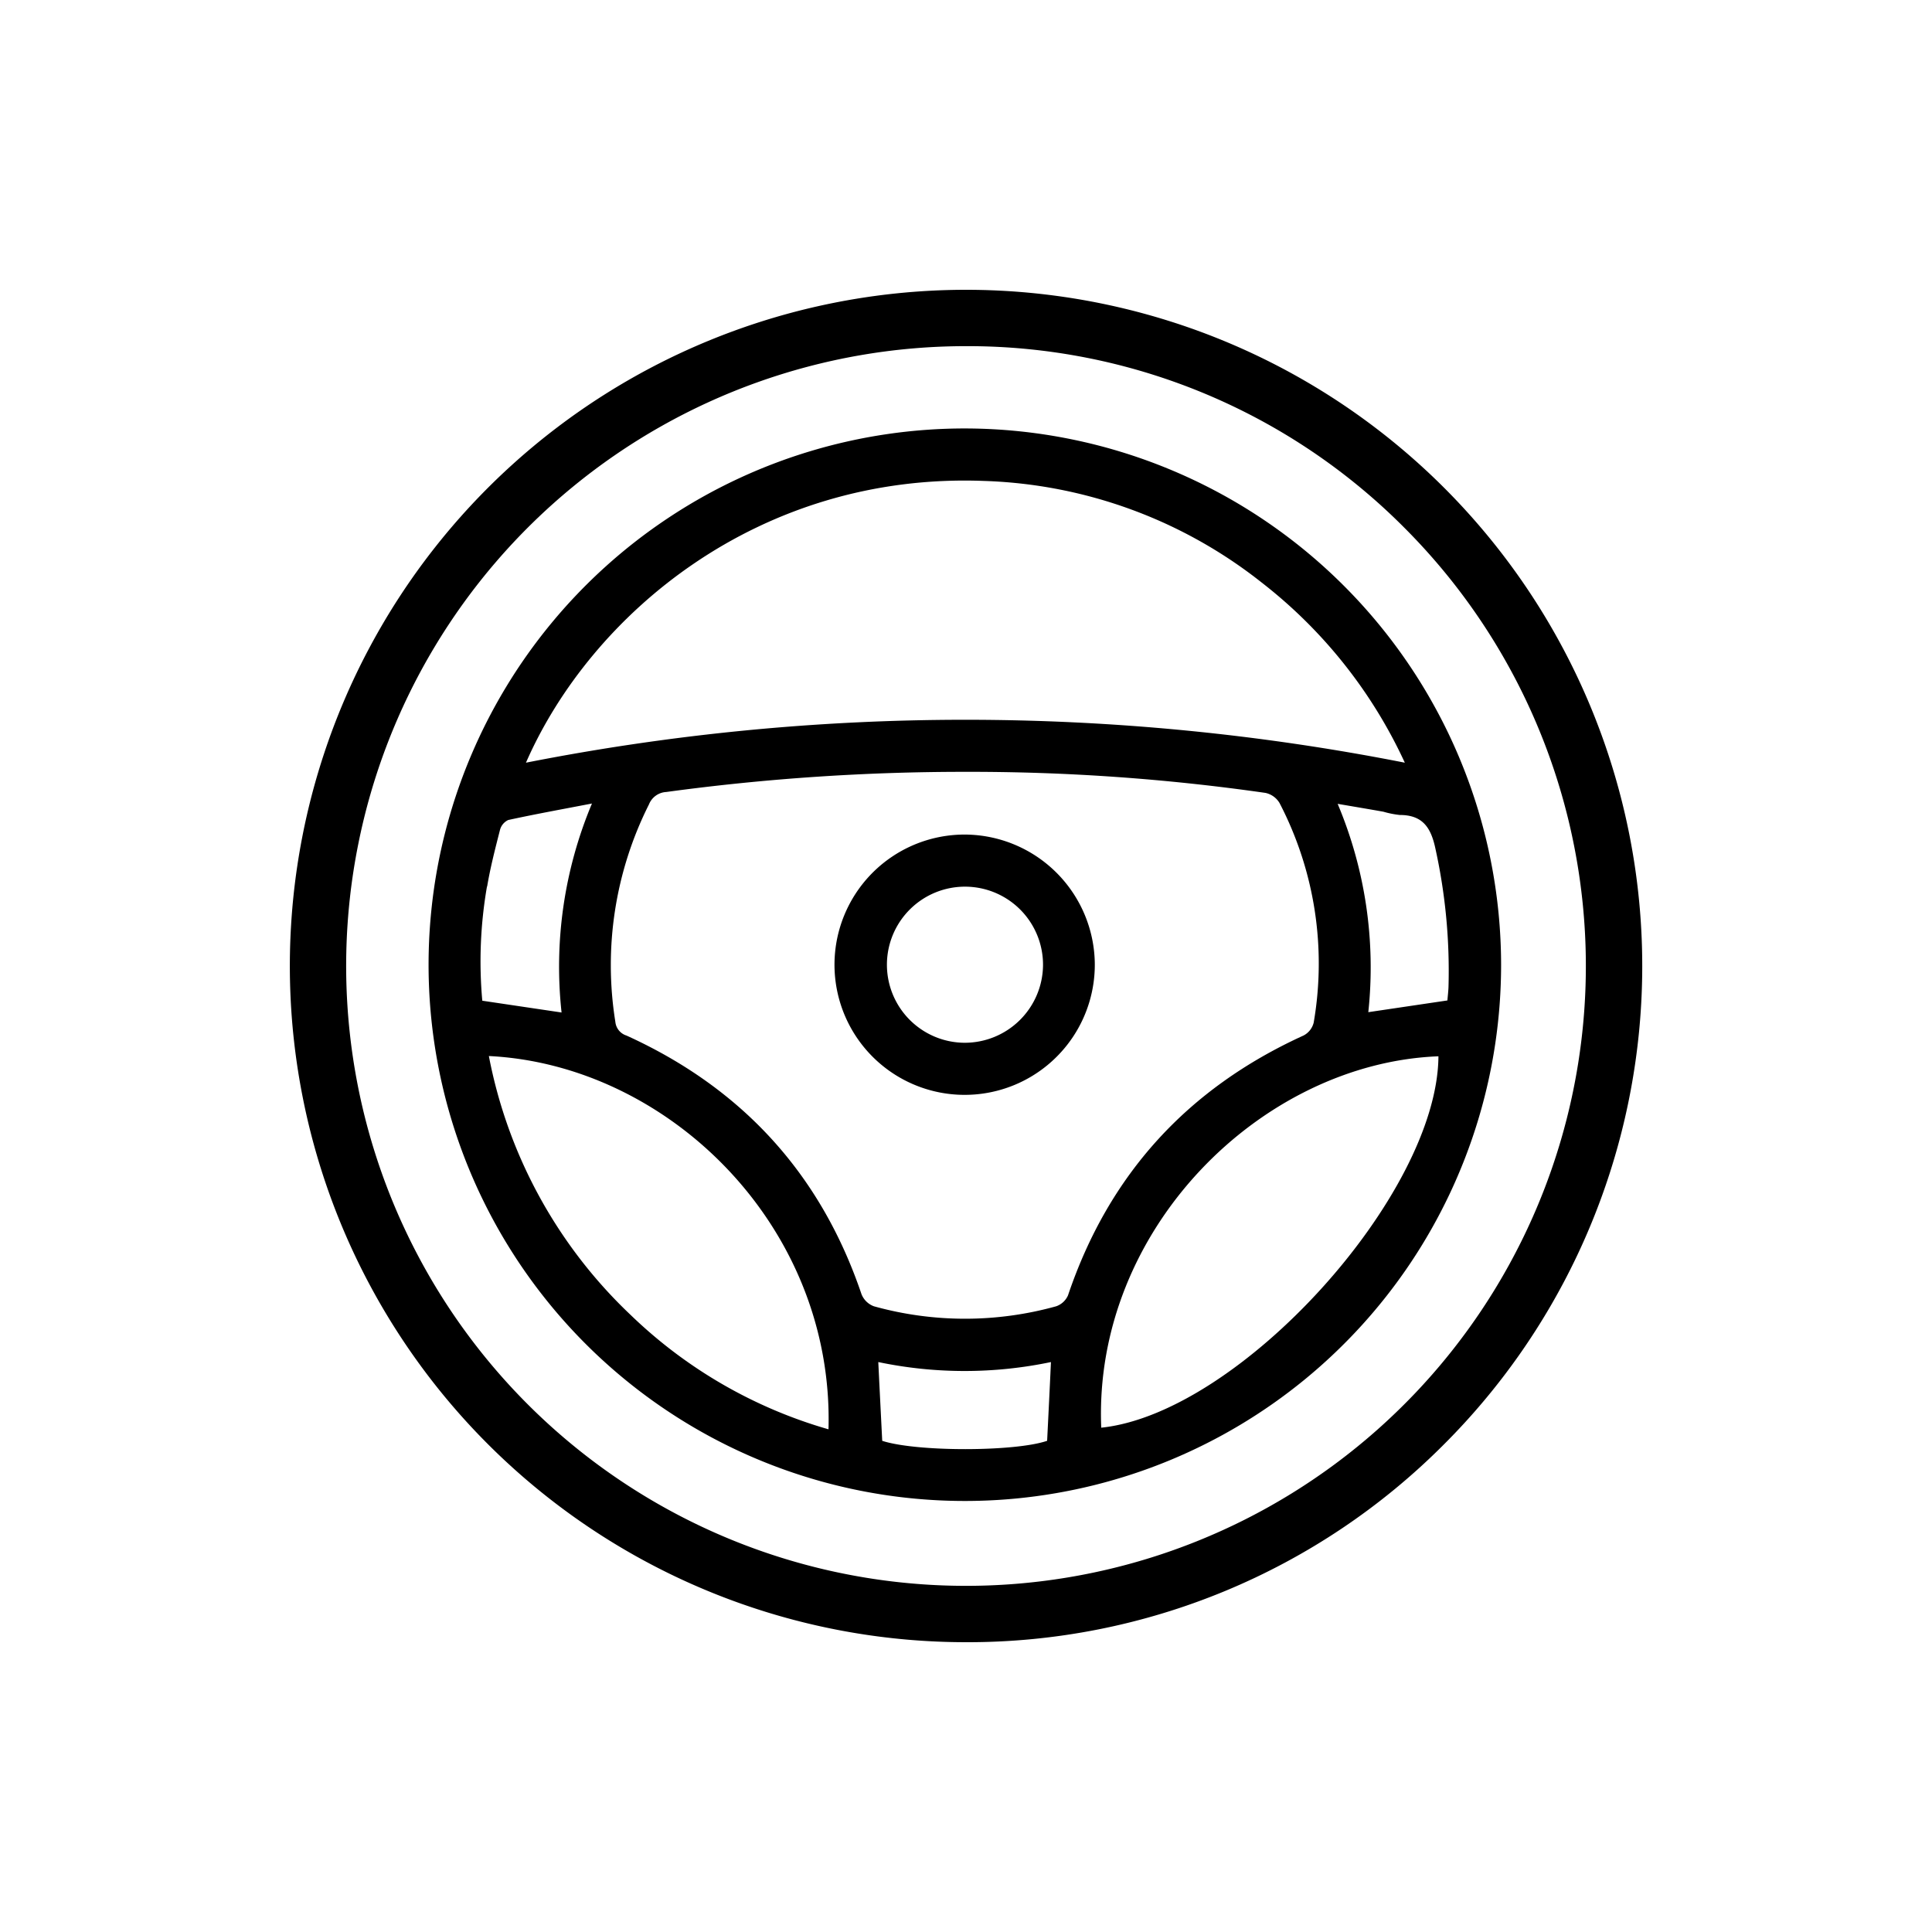 <svg id="Livello_1" data-name="Livello 1" xmlns="http://www.w3.org/2000/svg" viewBox="0 0 300 300"><path d="M150,66.53a83.27,83.27,0,1,0,83.09,83.3A83.38,83.38,0,0,0,150,66.53Zm2.8,8.15a73.22,73.22,0,0,1,43.08,15.75,75.3,75.3,0,0,1,22.26,28,352.69,352.69,0,0,0-136.47,0C91.76,95.37,117.83,73.35,152.78,74.68Zm-77.16,63c.5-3,1.26-5.91,2-8.82a2.35,2.35,0,0,1,1.28-1.53c4.17-.91,8.38-1.67,13-2.56a65.46,65.46,0,0,0-4.72,32.45l-12.31-1.83A68.1,68.1,0,0,1,75.62,137.64Zm53,84.26a73.35,73.35,0,0,1-30.73-17.77,74.69,74.69,0,0,1-22-40.19C103.78,165.35,129.5,190.39,128.65,221.9Zm33.95,1.79c-5,1.71-20.27,1.73-25.6,0-.2-4-.4-7.91-.61-12.23a65.45,65.45,0,0,0,26.81,0C163,215.68,162.8,219.68,162.6,223.69ZM164,202.84a52.8,52.8,0,0,1-28.3,0,3.3,3.3,0,0,1-1.93-1.89c-6.34-18.69-18.56-32-36.49-40.15a2.48,2.48,0,0,1-1.73-2.14,55.52,55.52,0,0,1,5.22-33.75,3.06,3.06,0,0,1,2.69-1.93A343.06,343.06,0,0,1,150,119.85a322.72,322.72,0,0,1,46.49,3.27,3.36,3.36,0,0,1,2.2,1.58,54,54,0,0,1,5.3,34.09,3.09,3.09,0,0,1-1.57,2c-18,8.2-30.24,21.57-36.58,40.35A3.12,3.12,0,0,1,164,202.84Zm7,18.85c-1.27-30.8,24.9-56.61,52.36-57.67C223.21,185.59,192.49,219.44,171,221.69Zm53.75-66.34-12.28,1.82a65.42,65.42,0,0,0-4.76-32.35c2.57.44,4.84.82,7.09,1.22a14.5,14.5,0,0,0,2.56.51c3.64,0,4.88,2.06,5.56,5.36a88.13,88.13,0,0,1,2,21.41C224.89,154,224.81,154.65,224.75,155.35Z"/><path d="M149.73,129.59A20.21,20.21,0,1,0,170,149.68,20.27,20.27,0,0,0,149.73,129.59Zm0,32.33a12.12,12.12,0,1,1,12.23-12A12.16,12.16,0,0,1,149.69,161.92Z"/><path d="M150,255a105,105,0,1,1,74.25-30.75A104.33,104.33,0,0,1,150,255Zm0-201.25a96.25,96.25,0,1,0,68.06,28.19A95.62,95.62,0,0,0,150,53.75Z"/></svg>